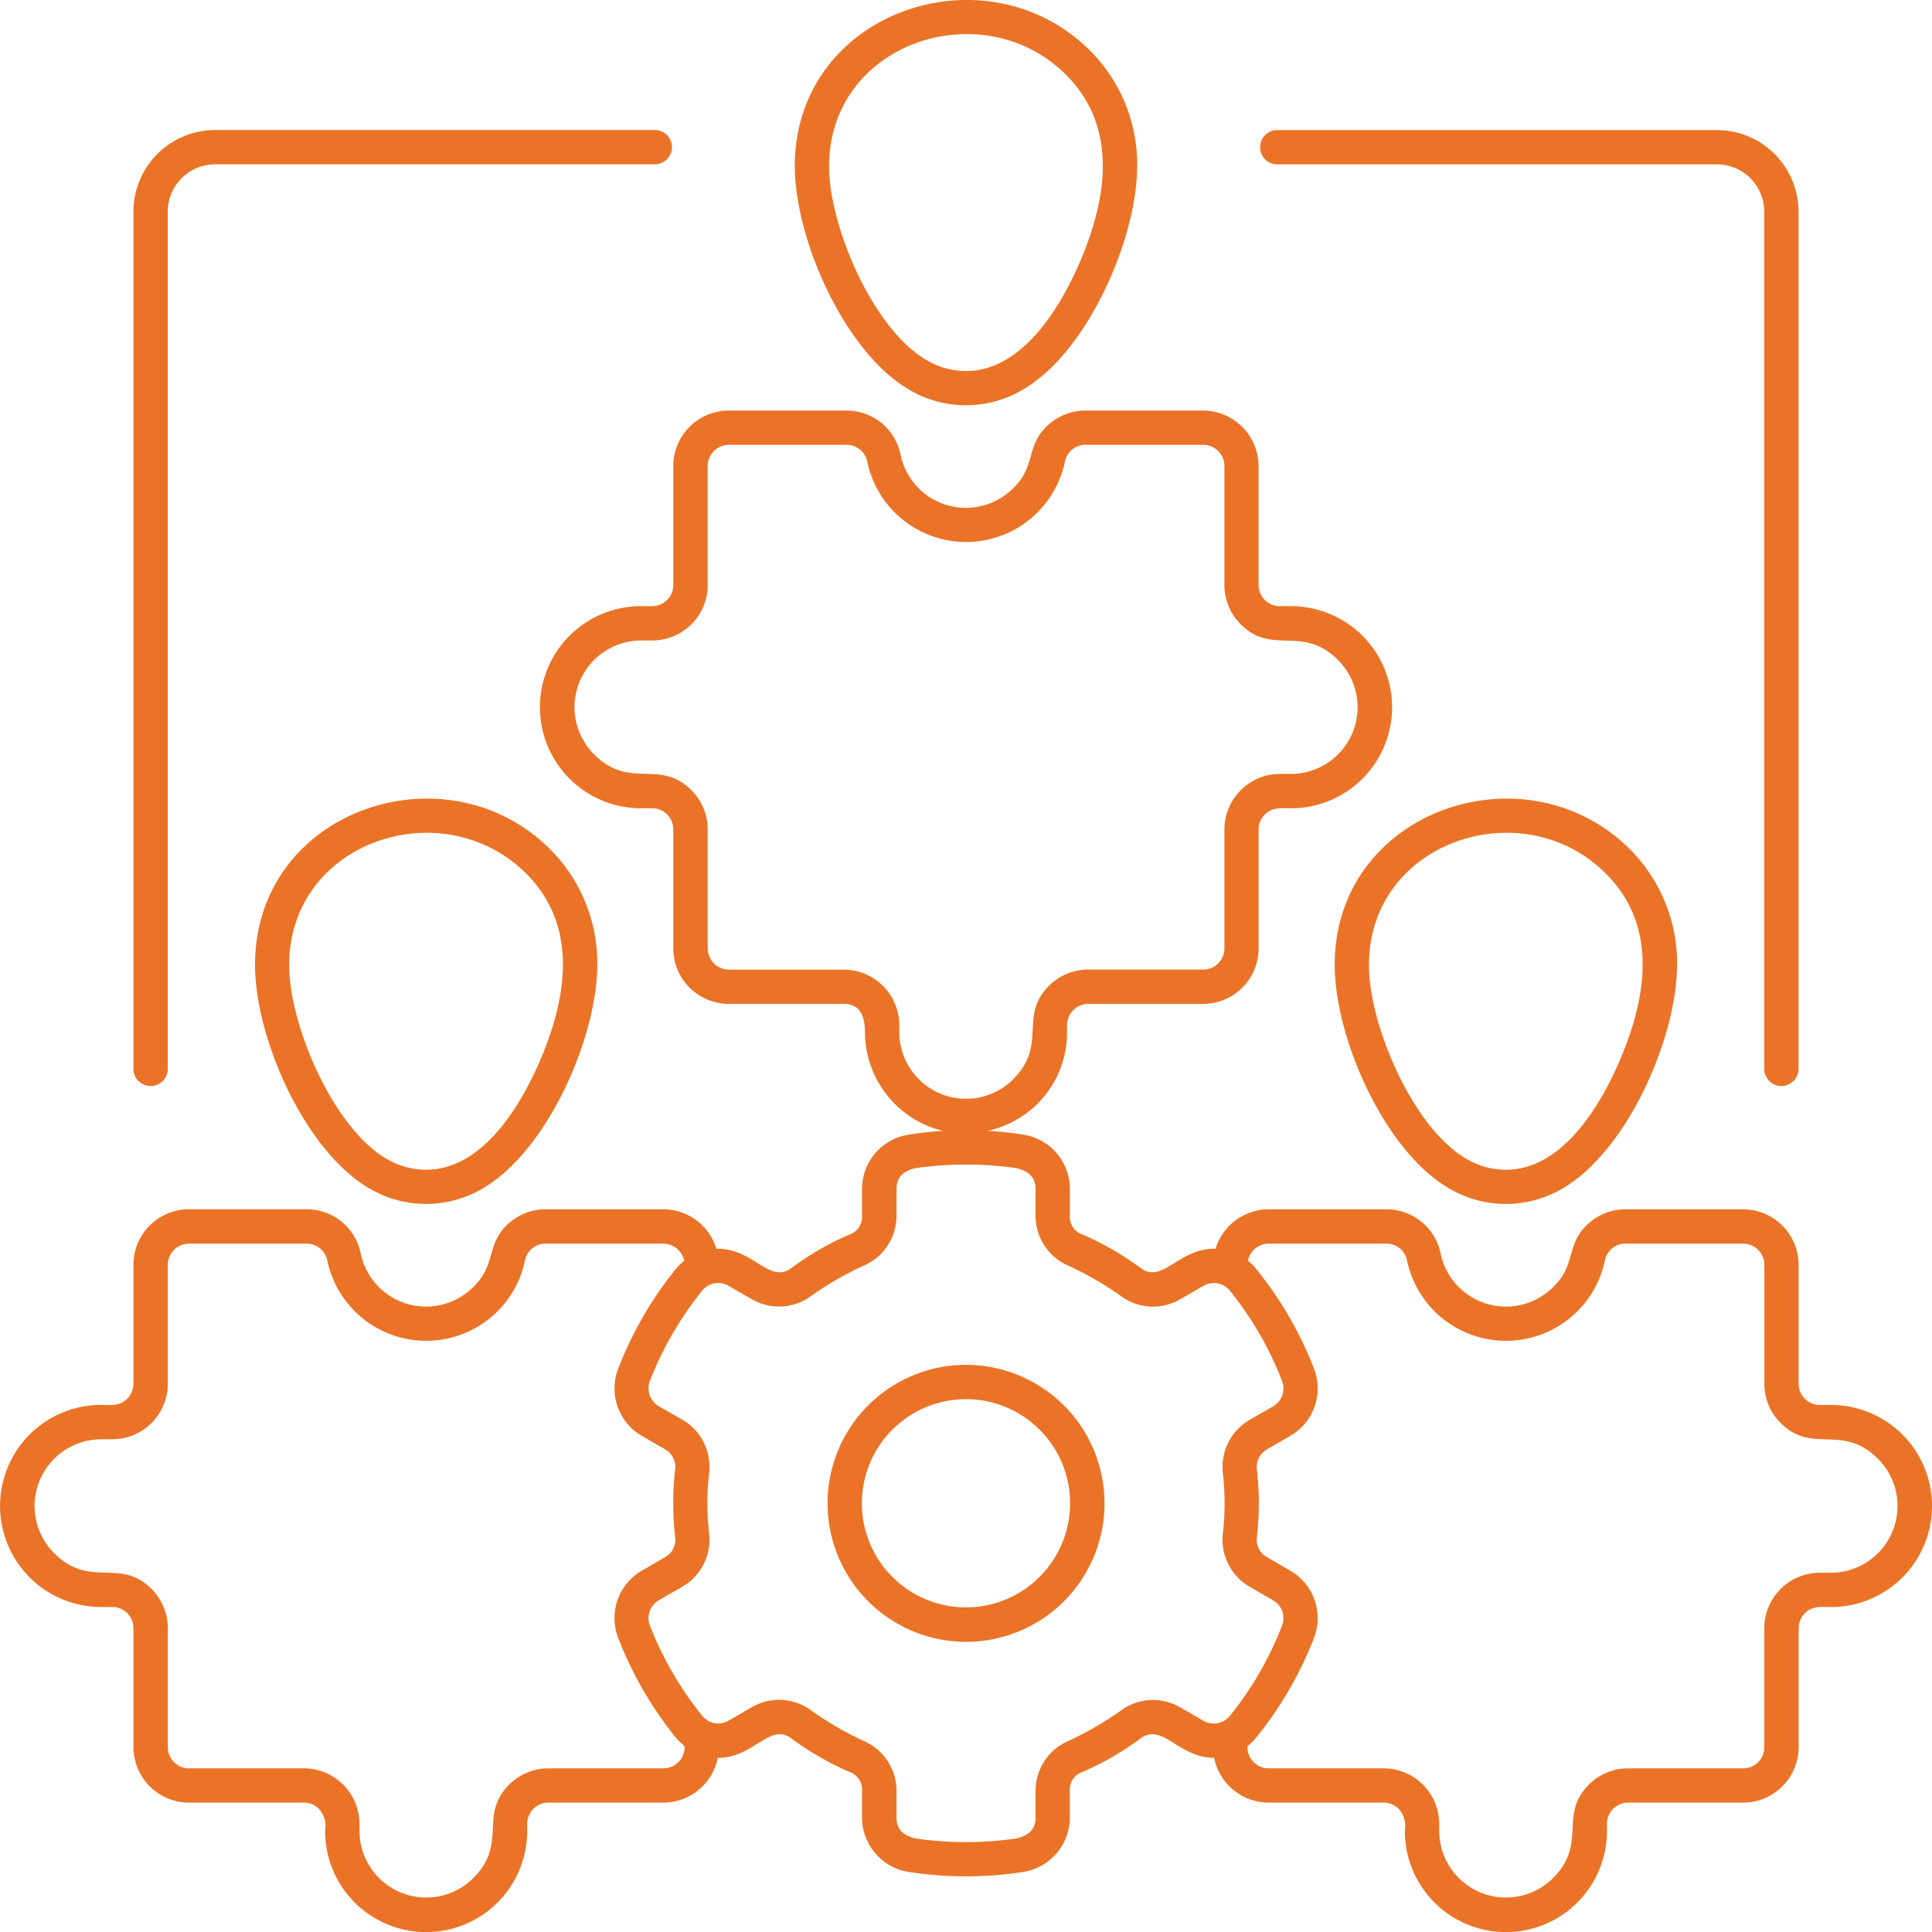 <svg xmlns="http://www.w3.org/2000/svg" width="124.994" height="125" viewBox="0 0 124.994 125">
  <g id="Grupo_98" data-name="Grupo 98" transform="translate(-2210.218 -3546.476)">
    <g id="Grupo_97" data-name="Grupo 97" transform="translate(2210.218 3546.476)">
      <path id="Trazado_288" data-name="Trazado 288" d="M94.718,57.381c3.729,0,6.254-4.334,7.528-7.442,1.7-4.154,2.217-8.66-1.274-11.931-5.538-5.175-15.519-1.651-15.1,6.623.2,3.807,2.924,10.139,6.34,12.073a5,5,0,0,0,2.508.677Zm-34.93,51.675c3.729,0,6.254-4.334,7.528-7.442,1.7-4.154,2.217-8.66-1.274-11.931-5.538-5.175-15.519-1.651-15.1,6.623.2,3.807,2.924,10.139,6.34,12.073a5.032,5.032,0,0,0,2.508.677ZM44.444,147.783h7.442a3.6,3.6,0,0,1,3.588,3.588v.472a4.318,4.318,0,0,0,7.361,3.044c2.259-2.259.339-4.059,2.32-6.049a3.579,3.579,0,0,1,2.542-1.054h7.442a1.371,1.371,0,0,0,1.368-1.44,3.778,3.778,0,0,1-.591-.583,24.03,24.03,0,0,1-3.7-6.409,3.551,3.551,0,0,1,1.534-4.365l1.487-.857a1.3,1.3,0,0,0,.66-1.321,19.011,19.011,0,0,1,0-4.351,1.307,1.307,0,0,0-.66-1.321l-1.487-.857a3.555,3.555,0,0,1-1.534-4.365,24.031,24.031,0,0,1,3.7-6.409,3.256,3.256,0,0,1,.566-.558,1.382,1.382,0,0,0-1.346-1.11H67.529a1.346,1.346,0,0,0-1.346,1.093,6.533,6.533,0,0,1-12.788,0,1.352,1.352,0,0,0-1.346-1.093H44.444a1.369,1.369,0,0,0-1.368,1.368v7.7a3.6,3.6,0,0,1-3.593,3.588h-.724a4.316,4.316,0,0,0-3.044,7.361c2.328,2.336,4.248.261,6.307,2.32a3.614,3.614,0,0,1,1.054,2.542v7.7a1.369,1.369,0,0,0,1.368,1.368Zm34.214-.683a3.6,3.6,0,0,1-3.524,2.9H67.693a1.374,1.374,0,0,0-1.368,1.368v.472a6.537,6.537,0,0,1-13.074,0,1.7,1.7,0,0,0-.4-1.44,1.392,1.392,0,0,0-.968-.4H44.444a3.6,3.6,0,0,1-3.593-3.588v-7.7a1.369,1.369,0,0,0-1.368-1.368h-.724a6.537,6.537,0,0,1,0-13.074c.669,0,1.2.086,1.69-.4a1.356,1.356,0,0,0,.4-.968v-7.7a3.593,3.593,0,0,1,3.593-3.588h7.605a3.561,3.561,0,0,1,3.507,2.855,4.32,4.32,0,0,0,6.945,2.478c2.023-1.643.991-3.091,2.761-4.531a3.555,3.555,0,0,1,2.264-.8h7.605a3.59,3.59,0,0,1,3.438,2.555c2.367-.078,3.421,2.311,4.853,1.243a18.485,18.485,0,0,1,3.768-2.17,1.207,1.207,0,0,0,.8-1.243v-1.706a3.56,3.56,0,0,1,3.116-3.524,21.1,21.1,0,0,1,2.131-.228,6.592,6.592,0,0,1-5.058-6.379c0-.927-.244-1.84-1.368-1.84H79.371a3.591,3.591,0,0,1-3.593-3.588v-7.7a1.369,1.369,0,0,0-1.368-1.368h-.724a6.537,6.537,0,0,1,0-13.074c.669,0,1.2.086,1.69-.4a1.356,1.356,0,0,0,.4-.968v-7.7a3.6,3.6,0,0,1,3.593-3.588h7.605a3.561,3.561,0,0,1,3.507,2.855,4.317,4.317,0,0,0,6.945,2.478c2.023-1.643.982-3.091,2.761-4.531a3.555,3.555,0,0,1,2.264-.8h7.605a3.6,3.6,0,0,1,3.588,3.588v7.7a1.376,1.376,0,0,0,1.376,1.368h.724a6.537,6.537,0,0,1,0,13.074c-.669,0-1.2-.086-1.69.4a1.361,1.361,0,0,0-.408.968v7.7a3.592,3.592,0,0,1-3.588,3.588H102.62a1.376,1.376,0,0,0-1.368,1.376v.463a6.5,6.5,0,0,1-5.136,6.371c.738.047,1.471.119,2.211.236a3.555,3.555,0,0,1,3.108,3.524V112a1.206,1.206,0,0,0,.81,1.243,19.058,19.058,0,0,1,3.768,2.17c1.432,1.068,2.478-1.321,4.845-1.243a3.607,3.607,0,0,1,3.446-2.555h7.6a3.573,3.573,0,0,1,3.516,2.855,4.32,4.32,0,0,0,6.945,2.478c2.023-1.643.982-3.091,2.761-4.531a3.538,3.538,0,0,1,2.264-.8h7.605a3.592,3.592,0,0,1,3.588,3.588v7.7a1.374,1.374,0,0,0,1.368,1.368h.724a6.537,6.537,0,0,1,0,13.074c-.669,0-1.2-.086-1.69.4a1.392,1.392,0,0,0-.4.968v7.7A3.6,3.6,0,0,1,144.992,150H137.55a1.374,1.374,0,0,0-1.368,1.368v.472a6.537,6.537,0,0,1-13.074,0,1.726,1.726,0,0,0-.4-1.44,1.4,1.4,0,0,0-.968-.4H114.3a3.605,3.605,0,0,1-3.532-2.9c-2.306.017-3.343-2.306-4.759-1.251a18.71,18.71,0,0,1-3.768,2.17,1.206,1.206,0,0,0-.81,1.243v1.706a3.568,3.568,0,0,1-3.108,3.532,24.219,24.219,0,0,1-7.22,0,3.575,3.575,0,0,1-3.116-3.532v-1.706a1.207,1.207,0,0,0-.8-1.243,18.823,18.823,0,0,1-3.768-2.17c-1.407-1.049-2.453,1.274-4.756,1.257ZM63.383,110.305a7.216,7.216,0,0,1-7.2,0c-4.262-2.422-7.528-9.886-7.464-14.645.111-9.792,12.064-13.92,18.821-7.6a10.447,10.447,0,0,1,3.3,8.346c-.236,4.575-3.335,11.554-7.464,13.9Zm66.264-1.249c3.729,0,6.254-4.334,7.519-7.442,1.706-4.154,2.225-8.66-1.274-11.931-5.53-5.175-15.51-1.651-15.094,6.623.2,3.807,2.924,10.139,6.34,12.073a5,5,0,0,0,2.508.677ZM114.3,147.783h7.442a3.6,3.6,0,0,1,3.588,3.588v.472a4.318,4.318,0,0,0,7.361,3.044c2.259-2.259.339-4.059,2.32-6.049a3.579,3.579,0,0,1,2.542-1.054h7.442a1.369,1.369,0,0,0,1.368-1.368v-7.7a3.592,3.592,0,0,1,3.588-3.588h.724a4.318,4.318,0,0,0,3.052-7.361c-2.336-2.336-4.248-.261-6.307-2.328a3.55,3.55,0,0,1-1.054-2.533v-7.7A1.369,1.369,0,0,0,145,113.837h-7.605a1.346,1.346,0,0,0-1.346,1.093,6.54,6.54,0,0,1-12.8,0,1.346,1.346,0,0,0-1.346-1.093h-7.6a1.371,1.371,0,0,0-1.346,1.11,3.12,3.12,0,0,1,.558.558,24.058,24.058,0,0,1,3.712,6.409,3.545,3.545,0,0,1-1.543,4.365l-1.479.857a1.3,1.3,0,0,0-.669,1.321,19.013,19.013,0,0,1,0,4.351,1.294,1.294,0,0,0,.669,1.321l1.479.857a3.549,3.549,0,0,1,1.543,4.365,24.057,24.057,0,0,1-3.712,6.409,3.177,3.177,0,0,1-.591.583,1.374,1.374,0,0,0,1.373,1.44Zm18.94-37.477a7.216,7.216,0,0,1-7.2,0c-4.27-2.422-7.528-9.886-7.472-14.645.119-9.792,12.073-13.92,18.829-7.6a10.441,10.441,0,0,1,3.3,8.346c-.228,4.575-3.327,11.554-7.456,13.9Zm-90.165-7.747a1.113,1.113,0,0,1-2.225,0v-55.5a5.286,5.286,0,0,1,5.277-5.269H74.615a1.109,1.109,0,0,1,0,2.217H46.125a3.065,3.065,0,0,0-3.052,3.052v55.5ZM114.82,44.01a1.109,1.109,0,0,1,0-2.217h28.487a5.279,5.279,0,0,1,5.269,5.269v55.5a1.109,1.109,0,0,1-2.217,0v-55.5a3.065,3.065,0,0,0-3.052-3.052Zm-3.485,84.7a3.531,3.531,0,0,1,1.762-3.493l1.479-.849a1.343,1.343,0,0,0,.583-1.659,21.971,21.971,0,0,0-3.366-5.821,1.336,1.336,0,0,0-1.723-.314l-1.479.849a3.5,3.5,0,0,1-3.9-.228,20.893,20.893,0,0,0-3.327-1.92A3.523,3.523,0,0,1,99.215,112V110.3c0-.81-.511-1.171-1.226-1.346a22.93,22.93,0,0,0-6.551,0c-.716.172-1.218.536-1.218,1.346V112a3.52,3.52,0,0,1-2.148,3.271,20.931,20.931,0,0,0-3.335,1.92,3.5,3.5,0,0,1-3.9.228l-1.479-.849a1.324,1.324,0,0,0-1.715.314,22,22,0,0,0-3.374,5.821,1.353,1.353,0,0,0,.583,1.659l1.487.849a3.525,3.525,0,0,1,1.754,3.493,17.471,17.471,0,0,0,0,3.846,3.525,3.525,0,0,1-1.754,3.493l-1.487.857a1.339,1.339,0,0,0-.583,1.651,22,22,0,0,0,3.374,5.821,1.325,1.325,0,0,0,1.715.322l1.479-.857a3.5,3.5,0,0,1,3.9.228A21.451,21.451,0,0,0,88.072,146a3.52,3.52,0,0,1,2.148,3.263v1.706c0,.81.5,1.179,1.218,1.346a22.343,22.343,0,0,0,6.551,0c.716-.166,1.226-.536,1.226-1.346v-1.706A3.517,3.517,0,0,1,101.363,146a21.511,21.511,0,0,0,3.327-1.926,3.5,3.5,0,0,1,3.9-.228l1.479.857a1.338,1.338,0,0,0,1.723-.322,21.97,21.97,0,0,0,3.366-5.821,1.33,1.33,0,0,0-.583-1.651l-1.479-.857a3.531,3.531,0,0,1-1.762-3.493,16.506,16.506,0,0,0,0-3.846Zm-7.658,1.928a8.959,8.959,0,1,1-8.959-8.959,8.964,8.964,0,0,1,8.959,8.959Zm-2.228,0a6.735,6.735,0,1,0-6.731,6.731,6.736,6.736,0,0,0,6.731-6.731ZM79.371,96.11h7.442A3.6,3.6,0,0,1,90.4,99.7v.463a4.316,4.316,0,0,0,7.361,3.044c2.259-2.259.339-4.059,2.32-6.049a3.579,3.579,0,0,1,2.542-1.054h7.442a1.369,1.369,0,0,0,1.368-1.368v-7.7a3.6,3.6,0,0,1,3.593-3.588h.724a4.318,4.318,0,0,0,3.044-7.361c-2.336-2.336-4.248-.261-6.307-2.32a3.579,3.579,0,0,1-1.054-2.542v-7.7a1.369,1.369,0,0,0-1.368-1.368h-7.605a1.346,1.346,0,0,0-1.346,1.093,6.533,6.533,0,0,1-12.788,0,1.352,1.352,0,0,0-1.346-1.093H79.374a1.369,1.369,0,0,0-1.368,1.368v7.7a3.593,3.593,0,0,1-3.593,3.588h-.724a4.316,4.316,0,0,0-3.044,7.361c2.328,2.336,4.24.261,6.307,2.328a3.585,3.585,0,0,1,1.054,2.533v7.7a1.365,1.365,0,0,0,1.365,1.371Zm18.94-37.477a7.216,7.216,0,0,1-7.2,0c-4.262-2.422-7.528-9.886-7.472-14.645.119-9.792,12.073-13.912,18.829-7.6a10.441,10.441,0,0,1,3.3,8.346c-.228,4.575-3.327,11.559-7.456,13.9Z" transform="translate(-32.218 -33.377)" fill="#eb7327"/>
    </g>
  </g>
</svg>
